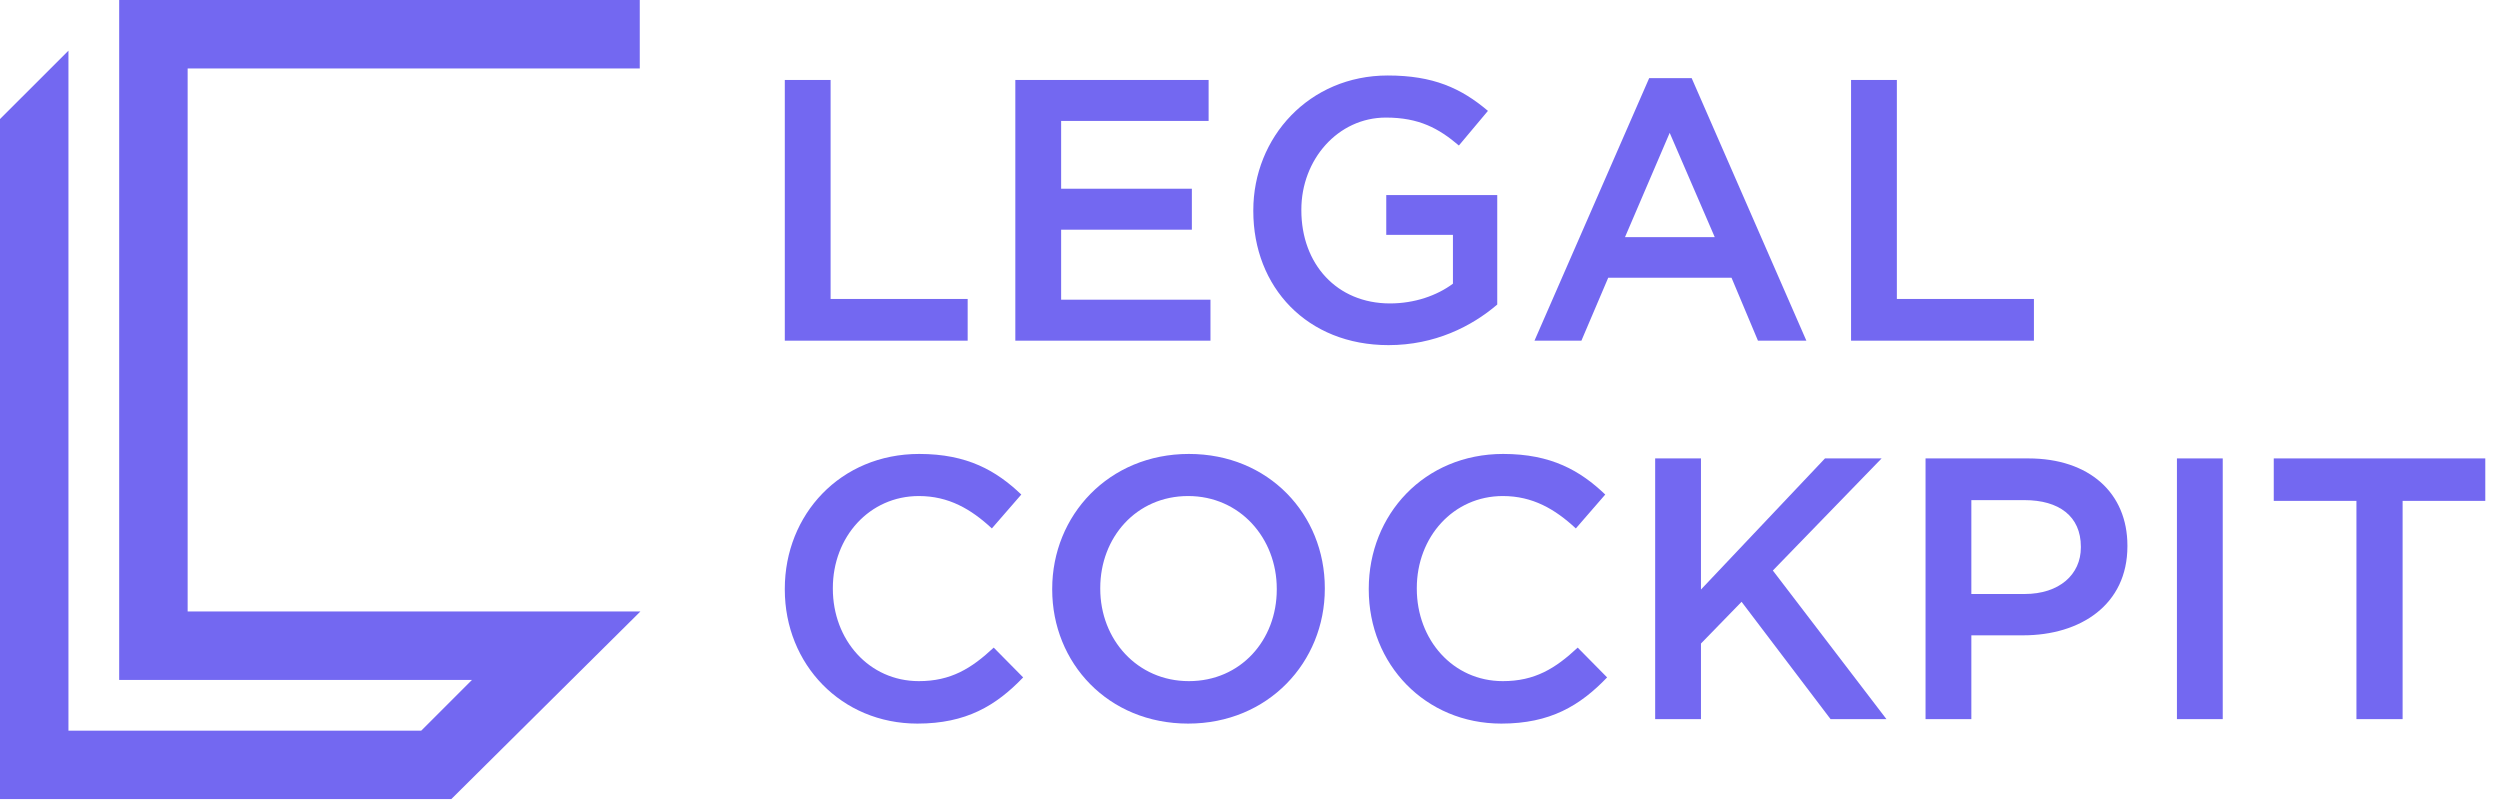 <?xml version="1.0" encoding="UTF-8"?> <svg xmlns="http://www.w3.org/2000/svg" xmlns:xlink="http://www.w3.org/1999/xlink" width="137px" height="44px" viewBox="0 0 137 44" version="1.1"><title>3. LEGAL COCKPIT_PURPLE SECONDARY LOGO_CMYK</title><g id="Legal-Cockpit-Dashboard" stroke="none" stroke-width="1" fill="none" fill-rule="evenodd"><g id="Start-Dark-Copy-29" transform="translate(-30, -30)" fill="#7368F1"><g id="3.-LEGAL-COCKPIT_PURPLE-SECONDARY-LOGO_CMYK" transform="translate(30, 30)"><polyline id="Fill-1" points="10.283 3.751 35.059 3.751 35.059 0 6.531 0 6.531 37.259 25.864 37.259 23.084 40.039 3.751 40.039 3.751 2.776 0 6.524 0 43.79 24.731 43.79 35.096 33.507 10.283 33.507 10.283 3.751"></polyline><polyline id="Fill-2" points="43.007 4.382 45.517 4.382 45.517 16.383 53.028 16.383 53.028 18.669 43.007 18.669 43.007 4.382"></polyline><polyline id="Fill-3" points="55.64 4.382 66.232 4.382 66.232 6.627 58.15 6.627 58.15 10.342 65.314 10.342 65.314 12.587 58.15 12.587 58.15 16.423 66.334 16.423 66.334 18.669 55.64 18.669 55.64 4.382"></polyline><path d="M68.681,11.566 L68.681,11.525 C68.681,7.525 71.743,4.137 76.049,4.137 C78.539,4.137 80.07,4.831 81.539,6.076 L79.947,7.974 C78.845,7.035 77.764,6.443 75.947,6.443 C73.314,6.443 71.314,8.75 71.314,11.484 L71.314,11.525 C71.314,14.464 73.253,16.628 76.172,16.628 C77.518,16.628 78.743,16.199 79.621,15.546 L79.621,12.872 L75.967,12.872 L75.967,10.688 L82.049,10.688 L82.049,16.689 C80.641,17.893 78.621,18.913 76.09,18.913 C71.621,18.913 68.681,15.73 68.681,11.566" id="Fill-4"></path><path d="M93.968,12.995 L91.499,7.28 L89.05,12.995 L93.968,12.995 Z M90.376,4.28 L92.703,4.28 L98.989,18.669 L96.336,18.669 L94.887,15.219 L88.131,15.219 L86.661,18.669 L84.09,18.669 L90.376,4.28 L90.376,4.28 Z" id="Fill-5"></path><polyline id="Fill-6" points="101.438 4.382 103.948 4.382 103.948 16.383 111.459 16.383 111.459 18.669 101.438 18.669 101.438 4.382"></polyline><path d="M43.007,32.306 L43.007,32.265 C43.007,28.203 46.048,24.876 50.375,24.876 C53.007,24.876 54.599,25.795 55.967,27.101 L54.354,28.958 C53.212,27.897 51.987,27.183 50.354,27.183 C47.64,27.183 45.64,29.428 45.64,32.224 L45.64,32.265 C45.64,35.061 47.619,37.326 50.354,37.326 C52.109,37.326 53.232,36.632 54.456,35.489 L56.069,37.122 C54.579,38.673 52.946,39.653 50.273,39.653 C46.109,39.653 43.007,36.408 43.007,32.306" id="Fill-7"></path><path d="M69.967,32.306 L69.967,32.265 C69.967,29.489 67.947,27.183 65.11,27.183 C62.273,27.183 60.294,29.448 60.294,32.224 L60.294,32.265 C60.294,35.04 62.314,37.326 65.151,37.326 C67.988,37.326 69.967,35.081 69.967,32.306 Z M57.661,32.306 L57.661,32.265 C57.661,28.244 60.763,24.876 65.151,24.876 C69.539,24.876 72.6,28.203 72.6,32.224 L72.6,32.265 C72.6,36.285 69.498,39.653 65.11,39.653 C60.722,39.653 57.661,36.326 57.661,32.306 L57.661,32.306 Z" id="Fill-8"></path><path d="M75.008,32.306 L75.008,32.265 C75.008,28.203 78.049,24.876 82.376,24.876 C85.009,24.876 86.601,25.795 87.968,27.101 L86.356,28.958 C85.213,27.897 83.988,27.183 82.355,27.183 C79.641,27.183 77.641,29.428 77.641,32.224 L77.641,32.265 C77.641,35.061 79.621,37.326 82.355,37.326 C84.111,37.326 85.233,36.632 86.458,35.489 L88.07,37.122 C86.581,38.673 84.948,39.653 82.274,39.653 C78.11,39.653 75.008,36.408 75.008,32.306" id="Fill-9"></path><polyline id="Fill-10" points="90.703 25.121 93.213 25.121 93.213 32.306 100.009 25.121 103.112 25.121 97.152 31.265 103.377 39.408 100.315 39.408 95.438 32.979 93.213 35.265 93.213 39.408 90.703 39.408 90.703 25.121"></polyline><path d="M110.949,32.551 C112.847,32.551 114.031,31.489 114.031,29.999 L114.031,29.958 C114.031,28.285 112.826,27.407 110.949,27.407 L108.03,27.407 L108.03,32.551 L110.949,32.551 Z M105.52,25.121 L111.153,25.121 C114.5,25.121 116.582,27.02 116.582,29.897 L116.582,29.938 C116.582,33.142 114.01,34.816 110.867,34.816 L108.03,34.816 L108.03,39.408 L105.52,39.408 L105.52,25.121 L105.52,25.121 Z" id="Fill-11"></path><polygon id="Fill-12" points="119.296 39.408 121.806 39.408 121.806 25.121 119.296 25.121"></polygon><polyline id="Fill-13" points="129.133 27.448 124.602 27.448 124.602 25.121 136.194 25.121 136.194 27.448 131.663 27.448 131.663 39.408 129.133 39.408 129.133 27.448"></polyline></g></g></g></svg> 